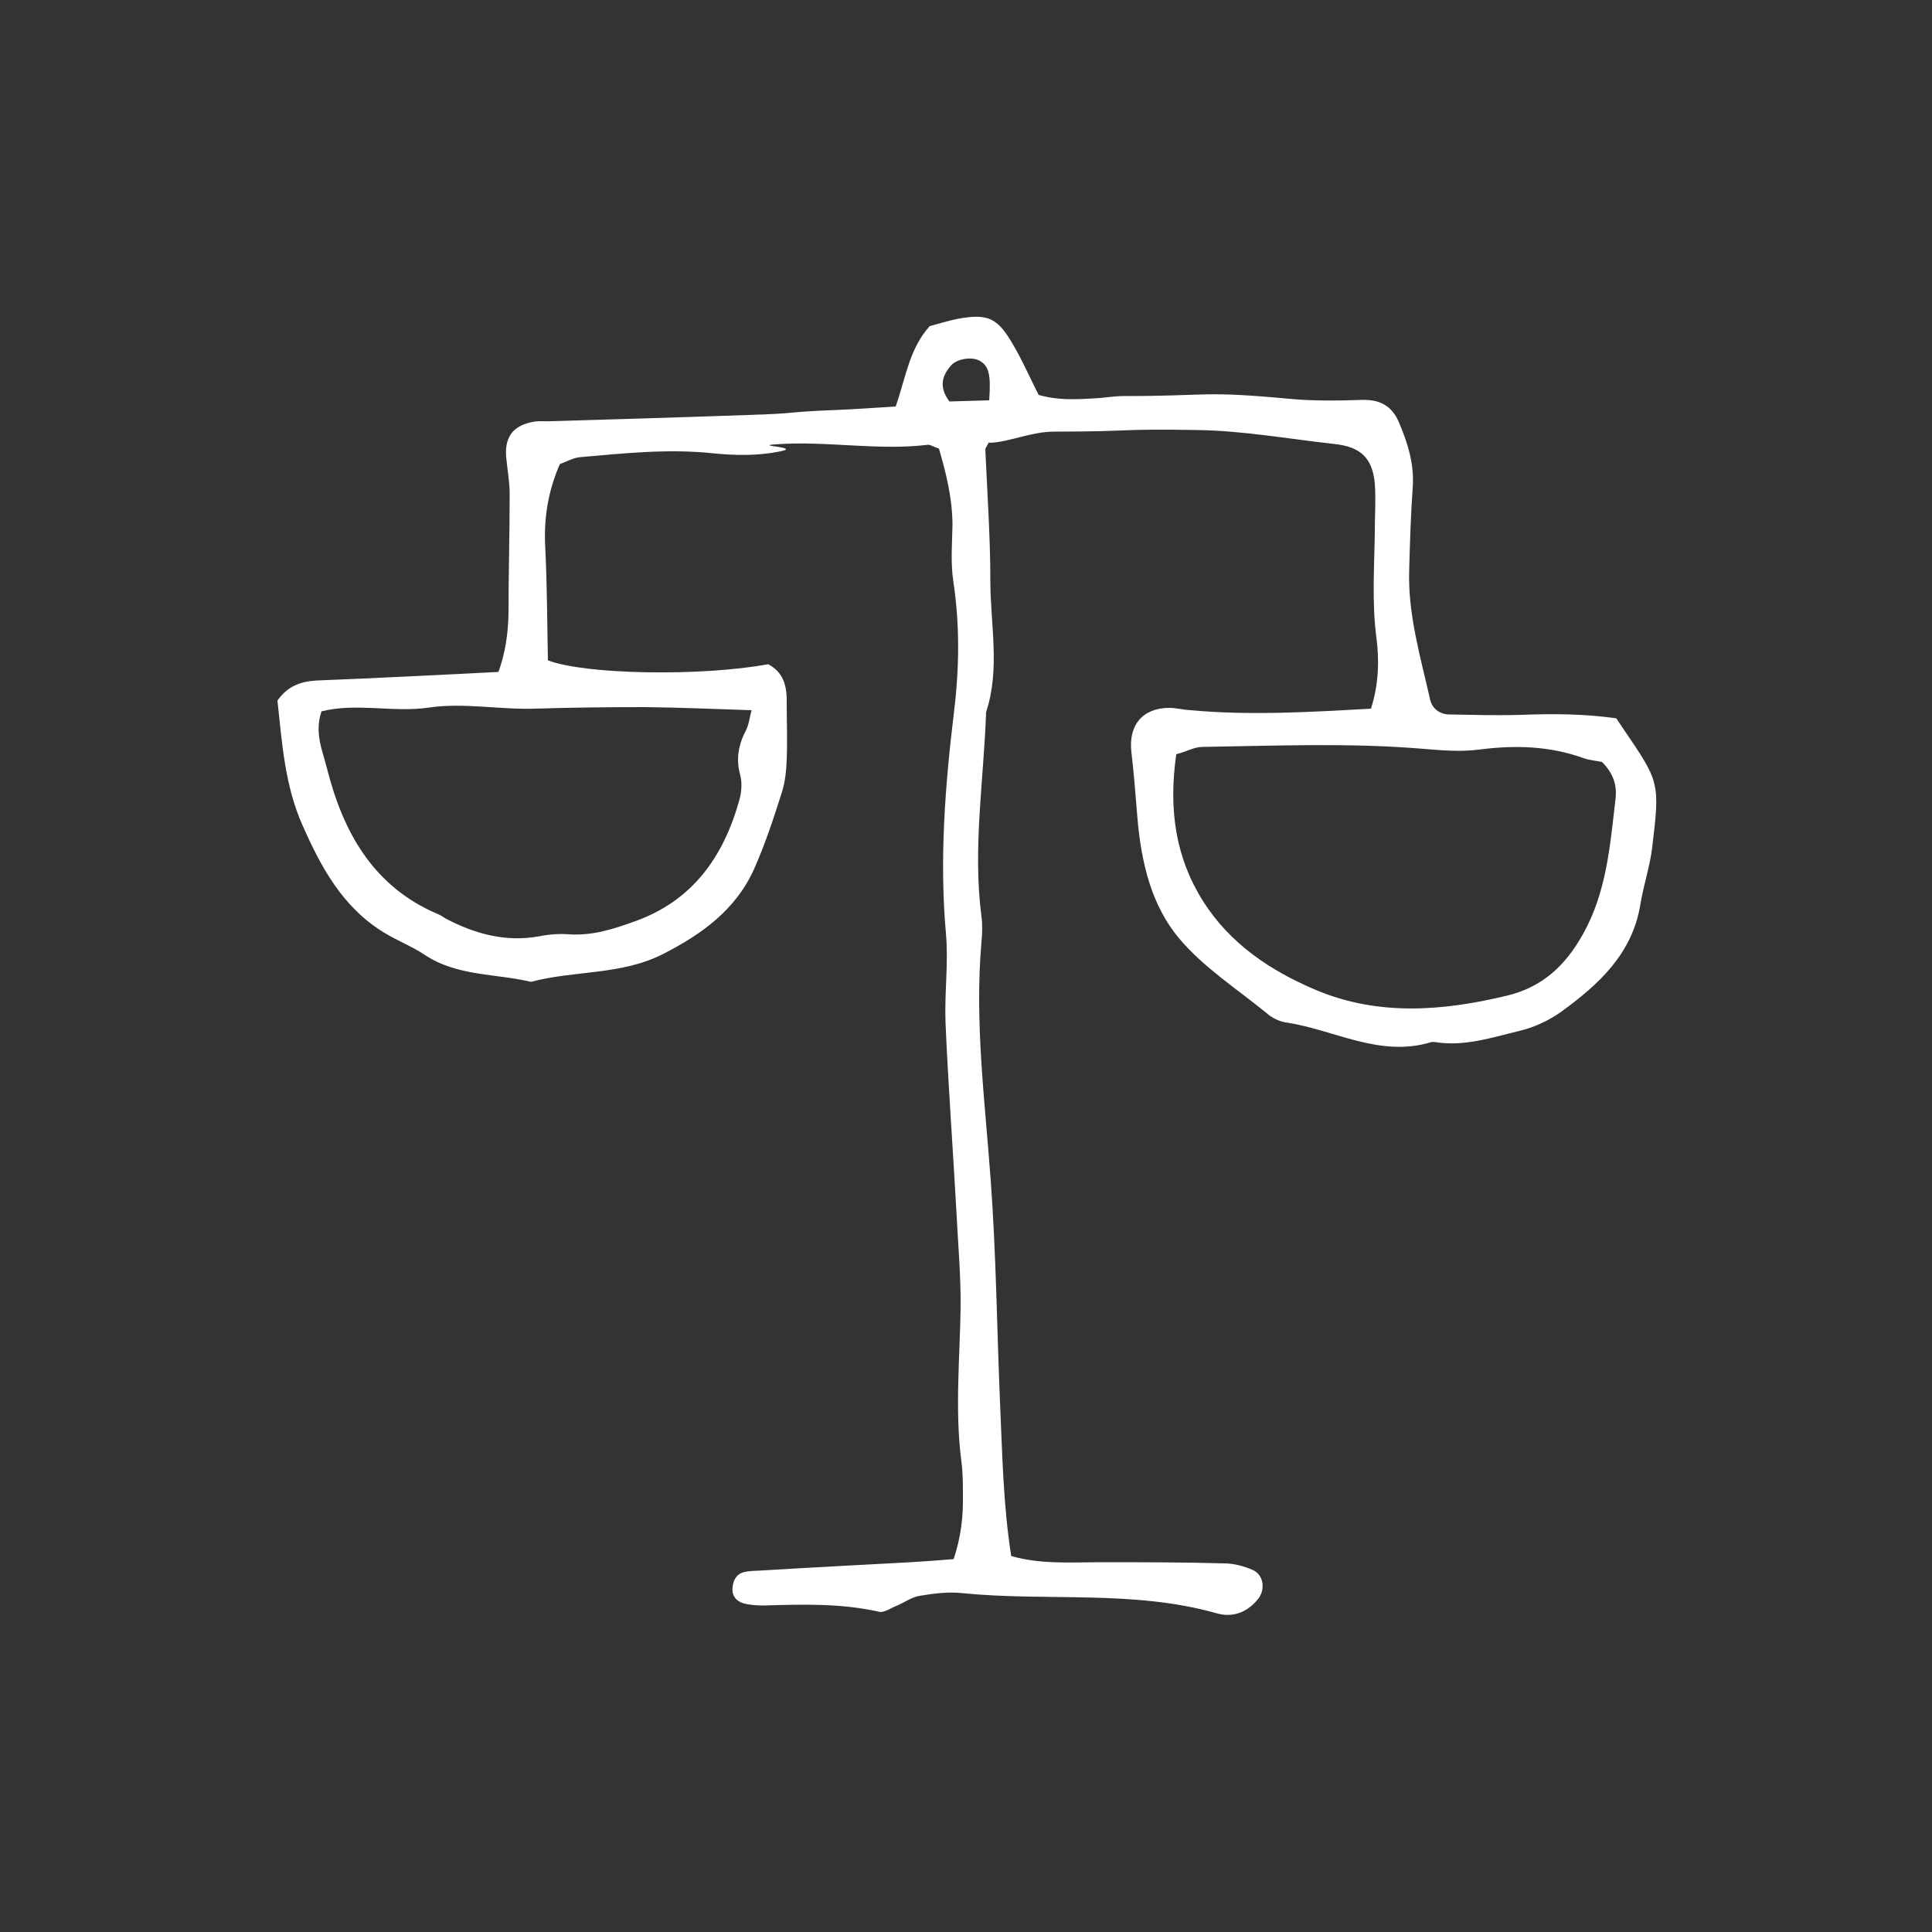 <svg viewBox="0 0 50 50" xmlns="http://www.w3.org/2000/svg" data-sanitized-data-name="Layer 1" data-name="Layer 1" id="Layer_1">
  <rect x="0" y="0" width="50" height="50" fill="#333333" stroke="none"/>
  <defs>
    <style>
      .cls-1 {
        fill: #fff;
        stroke-width: 0px;
      }
    </style>
  </defs>
  <path d="M25.59,11.45c-.06.12-.09.15-.09.18.05,1.13.13,2.27.13,3.4,0,1.13.26,2.28-.11,3.4-.06,1.76-.35,3.52-.12,5.29.03.22.02.44,0,.66-.18,2.07.09,4.11.24,6.17.14,1.91.16,3.82.24,5.74.06,1.32.08,2.64.29,3.98.77.22,1.55.16,2.31.16,1.07,0,2.13,0,3.2.03.25,0,.51.07.74.17.29.13.33.51.14.75-.29.36-.67.49-1.08.37-2.16-.61-4.39-.3-6.58-.52-.36-.04-.74.01-1.1.07-.2.03-.39.17-.58.25-.16.06-.34.2-.48.16-.98-.22-1.98-.19-2.97-.16-.18,0-.37-.01-.54-.06-.19-.06-.3-.21-.27-.42.02-.19.11-.35.32-.39.11-.02.22-.03.33-.03,1.32-.08,2.64-.15,3.96-.22.36-.02.72-.05,1.11-.08.19-.57.25-1.1.24-1.65,0-.29,0-.59-.04-.88-.17-1.32-.04-2.65-.02-3.97.01-.84-.07-1.69-.11-2.53-.09-1.62-.21-3.23-.28-4.85-.03-.77.08-1.55.01-2.32-.17-1.92-.02-3.83.21-5.73.14-1.15.15-2.26-.02-3.39-.07-.47-.03-.96-.02-1.43,0-.71-.17-1.37-.35-1.99-.14-.05-.22-.1-.28-.1-1.32.16-2.64-.11-3.96-.01-.55.04.68.07.14.18-.59.12-1.17.11-1.76.05-1.14-.12-2.28,0-3.41.1-.18.01-.35.11-.54.18-.3.68-.42,1.39-.38,2.14.05.99.05,1.98.07,2.94.97.37,3.96.42,5.7.1.42.22.49.6.48,1.03,0,.48.02.96,0,1.43-.01.29-.04.59-.13.87-.21.66-.43,1.33-.71,1.96-.47,1.06-1.36,1.7-2.36,2.21-1.08.55-2.29.42-3.42.72-.92-.22-1.91-.14-2.75-.7-.33-.22-.72-.37-1.06-.58-1.06-.65-1.62-1.68-2.1-2.77-.46-1.03-.53-2.13-.65-3.23.26-.37.6-.5,1.04-.52,1.54-.06,3.08-.14,4.68-.22.18-.5.25-1,.26-1.51,0-1.03.03-2.06.03-3.09,0-.29-.05-.58-.08-.87-.08-.59.15-.92.73-1.01.14-.02.29,0,.44-.01,1.69-.05,3.38-.1,5.07-.16,1.36-.04.94-.08,2.3-.13.51-.02,1.02-.06,1.53-.09.26-.74.35-1.49.88-2.08.23-.06.48-.14.73-.19.78-.14,1.03-.03,1.44.69.24.41.43.85.65,1.28.48.14.96.12,1.43.09.26-.01.51-.06.77-.06,2.28,0,2-.14,4.28.07.62.06,1.25.05,1.87.03.47-.02.79.15.97.57.23.54.41,1.1.36,1.71-.05.7-.07,1.4-.09,2.1-.04,1.16.29,2.26.54,3.37.05.23.24.38.48.39.62.01,1.25.03,1.88.01.81-.03,1.61-.03,2.46.09.06.09.12.18.18.27.94,1.38.95,1.38.75,3.06-.06.51-.23,1-.31,1.5-.21,1.27-1.08,2.06-2.04,2.76-.32.23-.71.41-1.09.5-.71.17-1.42.41-2.17.29-.04,0-.08-.01-.11,0-1.34.41-2.52-.33-3.77-.51-.17-.03-.36-.12-.49-.24-.77-.63-1.63-1.18-2.26-1.93-.72-.85-.98-1.96-1.08-3.08-.05-.58-.09-1.17-.16-1.75-.08-.69.29-1.14.98-1.14.18,0,.36.05.55.06,1.54.14,3.08.05,4.67-.04.2-.62.22-1.25.14-1.85-.12-.92-.05-1.84-.04-2.76,0-.41.03-.81,0-1.21-.06-.68-.38-.96-1.05-1.03-1.17-.13-2.34-.34-3.51-.36-2.1-.04-1.63.04-3.73.04-.6,0-1.13.26-1.66.29ZM30.44,19.53c-.2,1.42-.02,2.66.7,3.8.7,1.1,1.74,1.79,2.89,2.28,1.62.69,3.29.56,4.96.16.93-.22,1.53-.79,1.98-1.6.61-1.09.7-2.3.84-3.5.04-.34-.05-.65-.35-.95-.13-.03-.31-.04-.48-.1-.89-.32-1.79-.34-2.71-.22-.47.06-.95.02-1.43-.02-1.91-.16-3.81-.08-5.72-.05-.21,0-.41.12-.68.19ZM19.46,18.38c-.96-.03-1.86-.07-2.77-.08-.95,0-1.9.01-2.85.04-.9.03-1.82-.16-2.73-.03-.93.14-1.88-.13-2.79.1-.19.56.03,1.02.14,1.47.42,1.66,1.2,3.07,2.88,3.78.07.03.13.07.19.11.76.4,1.56.62,2.43.46.25-.05.51-.07.77-.05.61.04,1.16-.14,1.71-.34,1.48-.53,2.28-1.66,2.69-3.12.06-.2.08-.45.03-.65-.12-.42-.05-.79.14-1.16.08-.15.1-.34.15-.53ZM25.6,10.36c.05-.67-.01-.9-.26-1.03-.19-.1-.56-.05-.72.12-.24.27-.33.56-.05.94.33-.01.68-.02,1.03-.03Z" class="cls-1"></path>
</svg>